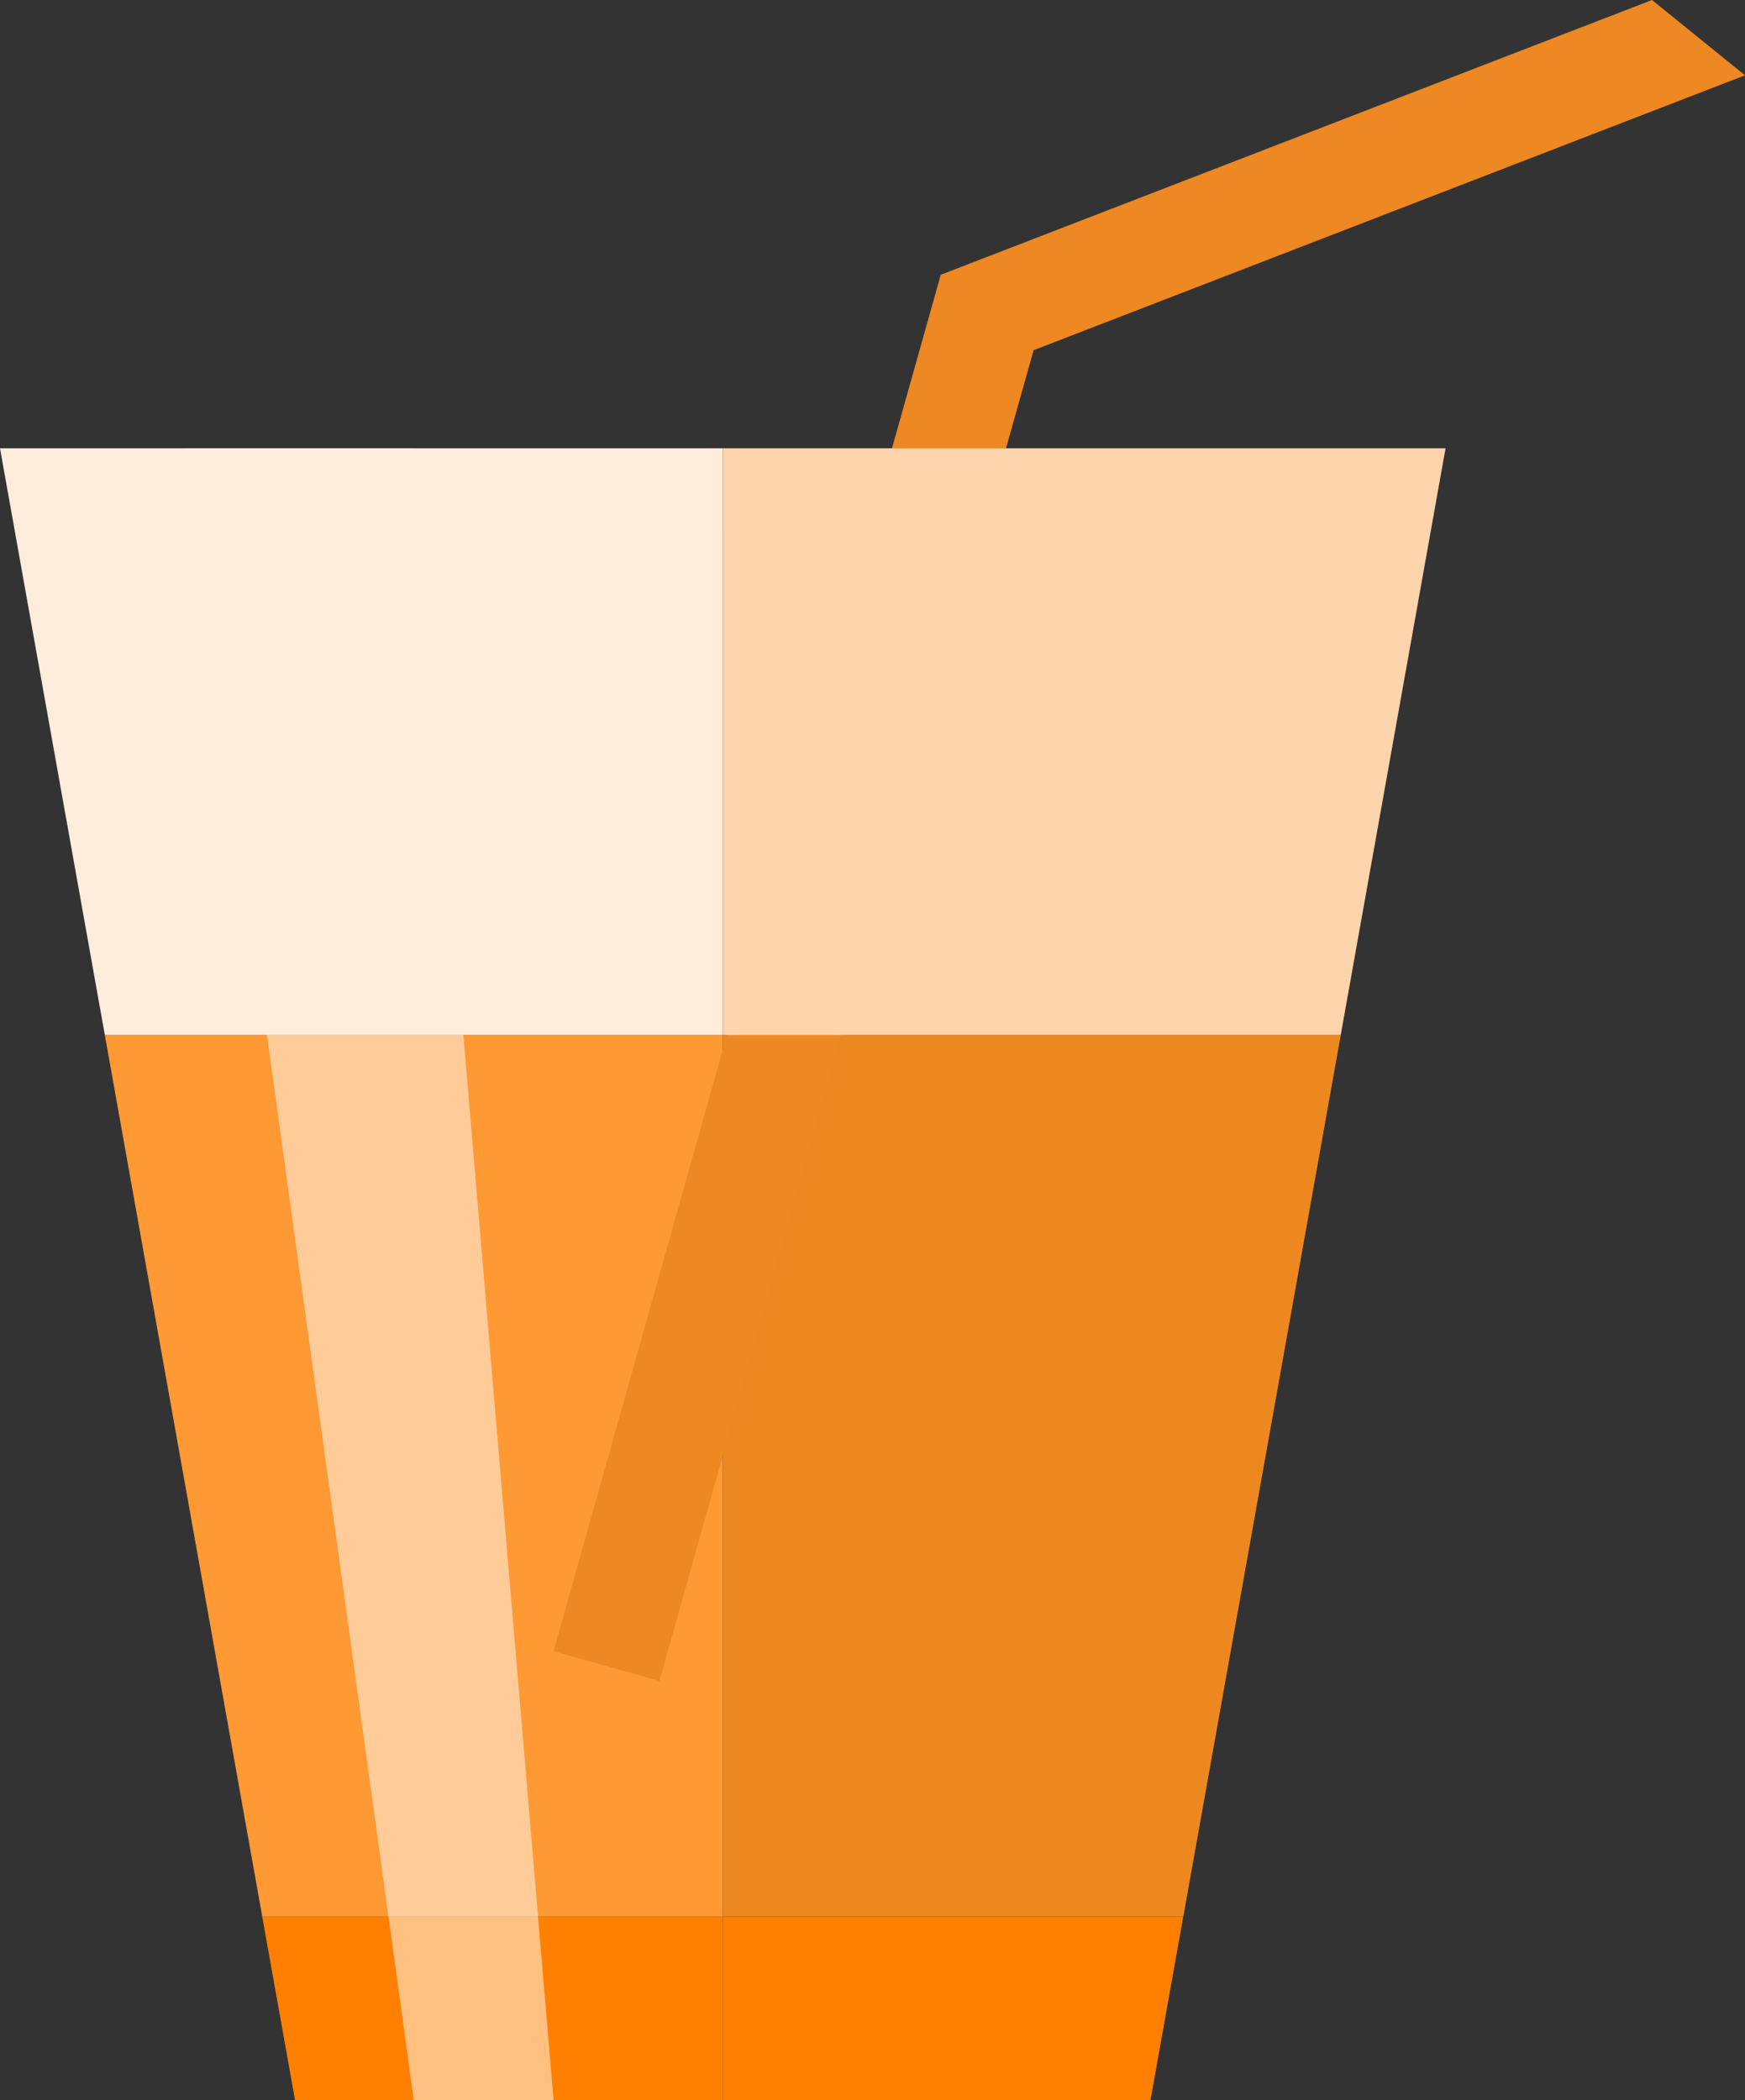 <?xml version="1.0" encoding="UTF-8"?>
<svg xmlns="http://www.w3.org/2000/svg" xmlns:xlink="http://www.w3.org/1999/xlink" width="81.092" height="97.574" viewBox="0 0 81.092 97.574">
  <rect x="0" y="0" width="81.092" height="97.574" fill="#333333" stroke="none"/>
  <defs>
    <clipPath id="clip-path">
      <rect id="Rectangle_918" data-name="Rectangle 918" width="81.091" height="97.574" fill="none"></rect>
    </clipPath>
    <clipPath id="clip-path-2">
      <rect id="Rectangle_917" data-name="Rectangle 917" width="17.075" height="76.746" fill="none"></rect>
    </clipPath>
    <clipPath id="clip-path-3">
      <rect id="Rectangle_919" data-name="Rectangle 919" width="33.589" height="27.259" fill="#ffeddb"></rect>
    </clipPath>
    <clipPath id="clip-path-4">
      <rect id="Rectangle_920" data-name="Rectangle 920" width="33.588" height="27.259" fill="#fdd4ab"></rect>
    </clipPath>
  </defs>
  <g id="Groupe_5930" data-name="Groupe 5930" transform="translate(-59 -8848.426)">
    <path id="Tracé_24443" data-name="Tracé 24443" d="M13.745,100.437l1.522,8.512H35.145v-8.512Z" transform="translate(57.443 8837.051)" fill="#ff8000"></path>
    <path id="Tracé_24444" data-name="Tracé 24444" d="M37.879,100.437l0,8.512H57.755l1.52-8.512Z" transform="translate(54.71 8837.051)" fill="#ff8000"></path>
    <path id="Tracé_24445" data-name="Tracé 24445" d="M5.493,54.229,12.811,95.2h21.4V54.229Z" transform="translate(58.378 8842.285)" fill="#fe9933"></path>
    <path id="Tracé_24446" data-name="Tracé 24446" d="M37.879,95.2h21.4l7.319-40.975H37.879Z" transform="translate(54.71 8842.285)" fill="#ed8821"></path>
    <g id="Groupe_5842" data-name="Groupe 5842" transform="translate(59 8848.426)" clip-path="url(#clip-path)">
      <g id="Groupe_5841" data-name="Groupe 5841" transform="translate(8.65 20.828)" opacity="0.5">
        <g id="Groupe_5840" data-name="Groupe 5840">
          <g id="Groupe_5839" data-name="Groupe 5839" clip-path="url(#clip-path-2)">
            <path id="Tracé_24447" data-name="Tracé 24447" d="M26.83,100.234l-6.5-76.746H9.755l10.578,76.746" transform="translate(-9.755 -23.488)" fill="#fff"></path>
          </g>
        </g>
      </g>
    </g>
    <path id="Tracé_24448" data-name="Tracé 24448" d="M29.011,79.375l4.919,1.387L50.036,23.489h-5.3Z" transform="translate(55.714 8845.766)" fill="#ed8822"></path>
    <g id="Groupe_5845" data-name="Groupe 5845" transform="translate(59 8869.254)">
      <g id="Groupe_5844" data-name="Groupe 5844" clip-path="url(#clip-path-3)">
        <path id="Tracé_24449" data-name="Tracé 24449" d="M33.588,23.488H0L4.871,50.748H33.589Z" transform="translate(0 -23.488)" fill="#ffeddb"></path>
      </g>
    </g>
    <g id="Groupe_5847" data-name="Groupe 5847" transform="translate(92.588 8869.254)" clip-path="url(#clip-path-4)">
      <path id="Tracé_24450" data-name="Tracé 24450" d="M37.877,23.488l0,27.259H66.595l4.871-27.259Z" transform="translate(-37.877 -23.488)" fill="#fdd4ab"></path>
    </g>
    <rect id="Rectangle_921" data-name="Rectangle 921" width="81.091" height="97.574" transform="translate(59 8848.426)" fill="none"></rect>
    <path id="Tracé_24451" data-name="Tracé 24451" d="M82.064,0,49.012,12.766l-2.267,8.062h5.3l1.282-4.557L86.386,3.5Z" transform="translate(53.706 8848.426)" fill="#ed8822"></path>
    <rect id="Rectangle_922" data-name="Rectangle 922" width="81.091" height="97.574" transform="translate(59 8848.426)" fill="none"></rect>
  </g>
</svg>
